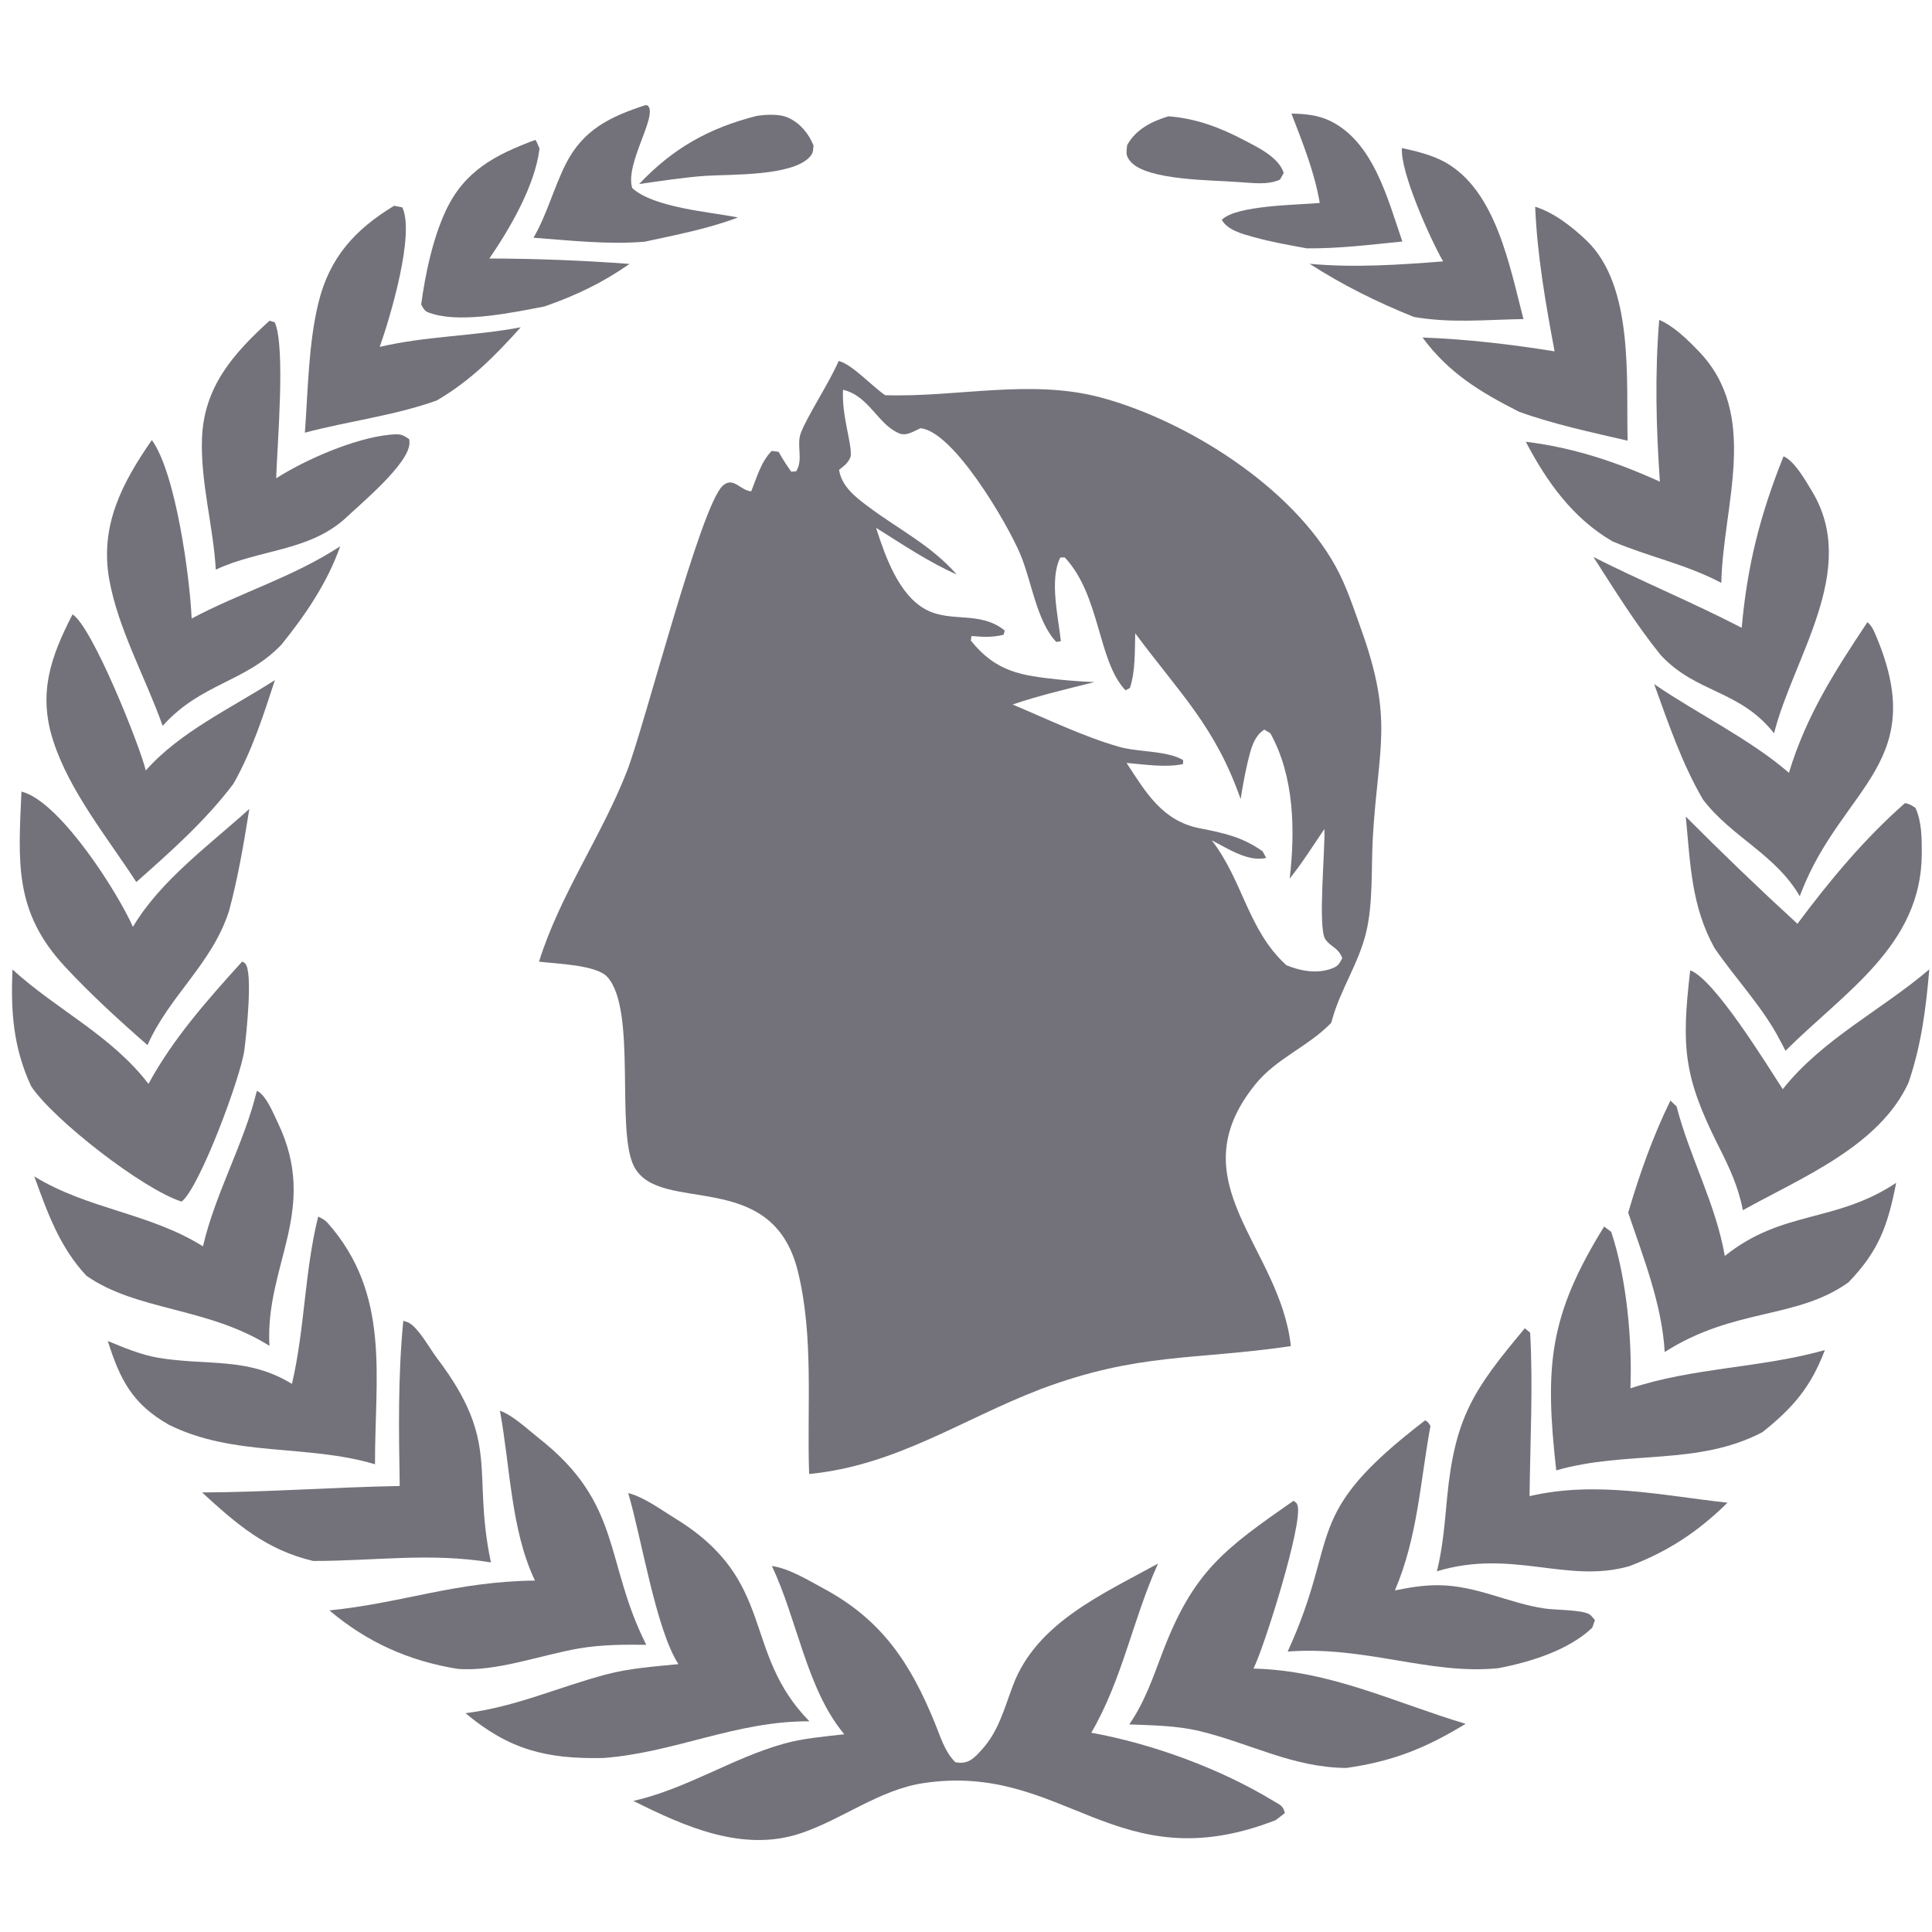<svg width="20" height="20" viewBox="0 0 20 20" fill="none" xmlns="http://www.w3.org/2000/svg">
<path fill-rule="evenodd" clip-rule="evenodd" d="M8.682 3.737C8.813 3.765 9.035 4.005 9.163 4.091C9.912 4.115 10.669 3.918 11.404 4.117C12.296 4.359 13.373 5.043 13.824 5.859C13.938 6.064 14.013 6.298 14.092 6.518C14.428 7.457 14.267 7.731 14.212 8.66C14.193 8.98 14.217 9.351 14.14 9.661C14.063 9.973 13.881 10.237 13.793 10.545L13.781 10.588C13.54 10.838 13.216 10.951 12.992 11.229C12.179 12.239 13.25 12.899 13.363 13.935C12.35 14.083 11.785 14.001 10.773 14.38C9.95 14.696 9.279 15.17 8.376 15.259C8.352 14.566 8.427 13.834 8.258 13.155C7.989 12.077 6.831 12.581 6.565 12.078C6.37 11.708 6.596 10.454 6.287 10.113C6.171 9.986 5.749 9.977 5.58 9.955C5.796 9.262 6.228 8.656 6.49 7.984C6.671 7.52 7.251 5.237 7.482 5.028C7.593 4.929 7.663 5.079 7.777 5.086C7.833 4.945 7.88 4.776 7.989 4.668L8.06 4.677C8.1 4.749 8.143 4.816 8.191 4.883L8.242 4.879C8.319 4.757 8.241 4.607 8.291 4.48C8.358 4.305 8.58 3.97 8.682 3.737ZM8.727 4.035C8.712 4.299 8.817 4.582 8.807 4.714C8.805 4.746 8.774 4.787 8.752 4.809C8.731 4.828 8.709 4.846 8.686 4.864C8.712 5.032 8.851 5.142 8.982 5.24C9.302 5.481 9.635 5.641 9.904 5.947C9.61 5.817 9.341 5.634 9.069 5.464C9.161 5.75 9.303 6.164 9.59 6.313C9.852 6.448 10.143 6.321 10.401 6.527L10.389 6.571C10.272 6.6 10.175 6.594 10.057 6.584L10.05 6.631C10.312 6.958 10.571 6.993 10.965 7.035C11.086 7.047 11.208 7.056 11.33 7.061C11.046 7.132 10.76 7.199 10.482 7.293C10.841 7.443 11.211 7.624 11.585 7.731C11.786 7.788 12.074 7.768 12.248 7.868L12.246 7.91C12.06 7.948 11.85 7.913 11.662 7.898C11.861 8.201 12.031 8.498 12.418 8.574C12.666 8.623 12.857 8.662 13.07 8.812L13.108 8.881C12.921 8.926 12.707 8.782 12.544 8.699C12.869 9.119 12.918 9.63 13.317 9.992C13.467 10.054 13.648 10.086 13.804 10.019C13.861 9.994 13.864 9.971 13.895 9.92C13.859 9.811 13.767 9.799 13.718 9.72C13.641 9.596 13.72 8.785 13.71 8.582C13.593 8.754 13.481 8.933 13.351 9.095C13.408 8.601 13.4 8.038 13.15 7.59L13.088 7.553C12.976 7.622 12.944 7.773 12.915 7.894C12.886 8.019 12.863 8.145 12.843 8.272C12.579 7.518 12.212 7.177 11.752 6.556C11.746 6.742 11.755 6.943 11.697 7.122L11.651 7.146C11.361 6.84 11.393 6.166 11.022 5.77L10.976 5.772C10.861 6 10.956 6.388 10.982 6.638L10.934 6.645C10.729 6.429 10.677 6.004 10.559 5.73C10.423 5.411 9.87 4.465 9.529 4.433C9.459 4.463 9.384 4.518 9.308 4.486C9.085 4.393 8.999 4.099 8.727 4.035Z" fill="#73727A"/>
<path d="M7.99 16.211C8.169 16.236 8.37 16.36 8.529 16.446C9.133 16.771 9.428 17.223 9.679 17.84C9.736 17.98 9.78 18.133 9.889 18.242C10.025 18.27 10.087 18.198 10.172 18.103C10.34 17.914 10.398 17.68 10.486 17.448C10.729 16.799 11.418 16.501 11.988 16.186C11.726 16.765 11.62 17.383 11.297 17.937C11.931 18.052 12.634 18.309 13.185 18.645C13.256 18.688 13.281 18.69 13.301 18.769L13.206 18.842C11.548 19.488 11.02 18.238 9.558 18.459C9.102 18.528 8.721 18.833 8.29 18.978C7.691 19.179 7.089 18.909 6.557 18.643C7.113 18.516 7.575 18.202 8.116 18.05C8.316 17.994 8.534 17.977 8.74 17.953C8.35 17.488 8.253 16.761 7.99 16.211Z" fill="#73727A"/>
<path d="M13.391 15.536C13.417 15.557 13.424 15.556 13.433 15.587C13.487 15.779 13.088 17.05 12.976 17.273C13.77 17.292 14.428 17.622 15.172 17.845C14.757 18.098 14.417 18.234 13.935 18.302C13.379 18.296 12.951 18.05 12.422 17.921C12.184 17.863 11.934 17.861 11.69 17.851C11.848 17.623 11.934 17.37 12.032 17.112C12.351 16.271 12.666 16.04 13.391 15.536Z" fill="#73727A"/>
<path d="M6.503 15.456C6.669 15.499 6.839 15.626 6.985 15.716C8.05 16.365 7.669 17.094 8.379 17.819C7.62 17.814 6.983 18.145 6.242 18.199C5.657 18.21 5.273 18.115 4.819 17.735C5.345 17.668 5.77 17.468 6.274 17.334C6.516 17.269 6.774 17.252 7.023 17.227C6.79 16.869 6.64 15.915 6.503 15.456Z" fill="#73727A"/>
<path d="M5.175 14.603C5.314 14.654 5.462 14.797 5.579 14.889C6.446 15.569 6.254 16.162 6.69 17.027C6.456 17.024 6.228 17.025 5.997 17.064C5.602 17.131 5.135 17.309 4.737 17.276C4.231 17.194 3.801 17.001 3.41 16.671C4.18 16.592 4.711 16.372 5.538 16.362C5.288 15.841 5.281 15.172 5.175 14.603Z" fill="#73727A"/>
<path d="M14.752 14.704C14.785 14.718 14.789 14.733 14.808 14.762C14.701 15.345 14.676 15.911 14.44 16.464C14.587 16.434 14.742 16.408 14.893 16.41C15.287 16.414 15.613 16.595 15.989 16.651C16.094 16.667 16.378 16.664 16.453 16.711C16.476 16.726 16.492 16.751 16.511 16.771L16.483 16.85C16.236 17.085 15.839 17.206 15.511 17.269C14.801 17.341 14.129 17.035 13.33 17.097C13.889 15.873 13.454 15.699 14.752 14.704Z" fill="#73727A"/>
<path d="M17.497 10.045C17.749 10.136 18.293 11.027 18.455 11.275C18.865 10.757 19.473 10.46 19.972 10.035C19.937 10.443 19.89 10.816 19.757 11.207C19.456 11.866 18.644 12.193 18.042 12.528C17.995 12.283 17.903 12.088 17.792 11.868C17.428 11.146 17.404 10.84 17.497 10.045Z" fill="#73727A"/>
<path d="M2.507 9.954C2.517 9.96 2.53 9.965 2.538 9.974C2.621 10.06 2.549 10.719 2.53 10.868C2.494 11.145 2.066 12.297 1.88 12.439C1.478 12.311 0.55 11.589 0.322 11.244C0.136 10.842 0.111 10.471 0.129 10.036C0.59 10.456 1.15 10.716 1.537 11.22C1.794 10.748 2.149 10.349 2.507 9.954Z" fill="#73727A"/>
<path d="M3.294 12.594C3.332 12.613 3.362 12.627 3.391 12.659C4.049 13.4 3.879 14.261 3.882 15.158C3.173 14.947 2.425 15.085 1.75 14.75C1.371 14.536 1.242 14.282 1.116 13.882C1.282 13.951 1.463 14.026 1.64 14.056C2.14 14.14 2.563 14.044 3.022 14.326C3.156 13.757 3.152 13.161 3.294 12.594Z" fill="#73727A"/>
<path d="M15.785 13.75L15.84 13.796C15.871 14.353 15.84 14.928 15.834 15.488C16.52 15.328 17.196 15.48 17.883 15.556C17.577 15.857 17.269 16.06 16.867 16.213C16.22 16.398 15.654 16.03 14.875 16.266C14.937 16.015 14.956 15.763 14.98 15.507C15.061 14.669 15.253 14.386 15.785 13.75Z" fill="#73727A"/>
<path d="M16.606 12.697L16.679 12.752C16.838 13.225 16.898 13.877 16.878 14.372C17.531 14.155 18.225 14.163 18.891 13.976C18.745 14.359 18.565 14.569 18.246 14.825C17.572 15.179 16.849 15.01 16.11 15.221C15.99 14.143 16.032 13.624 16.606 12.697Z" fill="#73727A"/>
<path d="M19.72 8.314C19.767 8.321 19.788 8.337 19.828 8.362C19.895 8.504 19.895 8.688 19.894 8.843C19.889 9.79 19.088 10.273 18.483 10.878C18.465 10.84 18.445 10.803 18.425 10.766C18.247 10.424 17.968 10.134 17.749 9.815C17.506 9.375 17.499 8.941 17.451 8.453C17.828 8.832 18.213 9.202 18.607 9.563C18.941 9.115 19.3 8.683 19.72 8.314Z" fill="#73727A"/>
<path d="M4.175 13.673C4.191 13.678 4.223 13.687 4.239 13.697C4.339 13.758 4.448 13.959 4.522 14.057C5.191 14.939 4.881 15.222 5.082 16.174C4.452 16.07 3.872 16.16 3.242 16.159C2.755 16.044 2.45 15.778 2.092 15.45C2.772 15.447 3.456 15.395 4.138 15.383C4.128 14.812 4.119 14.242 4.175 13.673Z" fill="#73727A"/>
<path d="M0.222 8.194C0.236 8.198 0.249 8.202 0.262 8.207C0.652 8.35 1.219 9.24 1.376 9.595C1.661 9.114 2.17 8.746 2.581 8.374C2.524 8.73 2.465 9.081 2.371 9.43C2.195 9.979 1.751 10.309 1.527 10.819C1.235 10.564 0.934 10.289 0.671 10.005C0.143 9.437 0.19 8.925 0.222 8.194Z" fill="#73727A"/>
<path d="M17.292 11.393L17.356 11.454C17.492 11.981 17.762 12.463 17.855 13.002C18.451 12.523 18.995 12.664 19.629 12.245C19.543 12.682 19.453 12.946 19.135 13.275C18.594 13.661 17.956 13.535 17.233 13.996C17.204 13.498 17.012 13.021 16.855 12.553C16.973 12.153 17.109 11.767 17.292 11.393Z" fill="#73727A"/>
<path d="M2.659 11.292C2.681 11.304 2.682 11.303 2.704 11.324C2.776 11.392 2.834 11.535 2.877 11.624C3.308 12.527 2.743 13.093 2.789 13.932C2.15 13.53 1.417 13.572 0.895 13.207C0.616 12.909 0.491 12.552 0.355 12.178C0.911 12.52 1.544 12.554 2.101 12.902C2.231 12.345 2.524 11.847 2.659 11.292Z" fill="#73727A"/>
<path d="M19.332 6.44C19.365 6.472 19.381 6.494 19.4 6.535C20 7.895 19.077 8.13 18.646 9.238L18.631 9.278C18.383 8.846 17.925 8.665 17.63 8.278C17.411 7.904 17.271 7.488 17.124 7.082C17.571 7.389 18.115 7.65 18.519 8C18.698 7.408 18.993 6.95 19.332 6.44Z" fill="#73727A"/>
<path d="M0.751 6.36C0.955 6.486 1.449 7.723 1.509 7.976C1.867 7.572 2.395 7.331 2.846 7.04C2.726 7.408 2.608 7.776 2.416 8.114C2.127 8.497 1.769 8.814 1.411 9.131C1.114 8.673 0.721 8.194 0.552 7.672C0.391 7.179 0.524 6.8 0.751 6.36Z" fill="#73727A"/>
<path d="M1.572 4.555C1.82 4.898 1.965 5.974 1.984 6.403C2.495 6.131 3.031 5.976 3.522 5.655C3.388 6.034 3.163 6.364 2.913 6.674C2.535 7.067 2.082 7.07 1.684 7.514C1.509 7.02 1.223 6.513 1.131 5.999C1.032 5.441 1.263 5.001 1.572 4.555Z" fill="#73727A"/>
<path d="M17.176 3.311C17.329 3.377 17.467 3.514 17.581 3.632C18.225 4.294 17.835 5.23 17.819 6.034C17.455 5.841 17.068 5.764 16.692 5.604C16.281 5.365 16.011 4.986 15.795 4.573C16.291 4.634 16.73 4.781 17.183 4.986C17.144 4.42 17.13 3.878 17.176 3.311Z" fill="#73727A"/>
<path d="M18.463 4.724C18.576 4.769 18.695 4.982 18.758 5.086C19.25 5.898 18.565 6.801 18.365 7.591C18.006 7.138 17.565 7.181 17.192 6.782C16.934 6.463 16.717 6.111 16.495 5.766C17.001 6.022 17.527 6.238 18.03 6.499C18.088 5.85 18.221 5.329 18.463 4.724Z" fill="#73727A"/>
<path d="M2.79 3.32L2.844 3.336C2.959 3.589 2.868 4.626 2.859 4.951C3.166 4.756 3.672 4.535 4.037 4.5C4.132 4.491 4.163 4.492 4.237 4.548C4.237 4.56 4.239 4.572 4.239 4.584C4.238 4.8 3.729 5.218 3.576 5.365C3.195 5.71 2.681 5.686 2.234 5.897C2.208 5.447 2.074 4.986 2.091 4.538C2.111 4.005 2.413 3.663 2.79 3.32Z" fill="#73727A"/>
<path d="M4.08 2.13L4.165 2.147C4.296 2.425 4.04 3.282 3.931 3.591C4.411 3.478 4.907 3.48 5.391 3.388C5.12 3.688 4.874 3.939 4.521 4.146C4.081 4.303 3.608 4.359 3.156 4.479C3.189 4.039 3.192 3.56 3.297 3.132C3.412 2.664 3.676 2.375 4.08 2.13Z" fill="#73727A"/>
<path d="M15.892 2.14C16.087 2.2 16.281 2.353 16.426 2.492C16.917 2.965 16.833 3.935 16.849 4.562C16.472 4.474 16.089 4.394 15.724 4.262C15.324 4.059 14.996 3.861 14.726 3.494C15.188 3.511 15.636 3.564 16.093 3.637C16 3.14 15.913 2.645 15.892 2.14Z" fill="#73727A"/>
<path d="M5.542 1.448C5.559 1.469 5.574 1.514 5.585 1.538C5.54 1.917 5.28 2.364 5.066 2.676C5.55 2.677 6.034 2.696 6.517 2.732C6.233 2.93 5.963 3.058 5.638 3.172C5.318 3.234 4.802 3.342 4.488 3.252C4.408 3.229 4.398 3.224 4.36 3.152C4.402 2.838 4.48 2.471 4.613 2.185C4.807 1.767 5.128 1.602 5.542 1.448Z" fill="#73727A"/>
<path d="M14.513 1.533C14.661 1.564 14.829 1.606 14.961 1.68C15.49 1.976 15.629 2.765 15.771 3.303C15.381 3.309 15.027 3.348 14.636 3.281C14.254 3.127 13.904 2.954 13.557 2.731C14.024 2.773 14.473 2.742 14.939 2.706C14.803 2.469 14.493 1.775 14.513 1.533Z" fill="#73727A"/>
<path d="M6.683 1.088L6.705 1.092C6.817 1.192 6.466 1.693 6.545 1.947C6.766 2.149 7.34 2.193 7.64 2.251C7.328 2.369 7 2.431 6.674 2.502C6.297 2.534 5.9 2.489 5.523 2.461C5.662 2.221 5.732 1.946 5.857 1.697C6.037 1.341 6.319 1.206 6.683 1.088Z" fill="#73727A"/>
<path d="M13.369 1.176C13.504 1.178 13.636 1.19 13.76 1.247C14.218 1.462 14.366 2.063 14.517 2.5C14.189 2.533 13.86 2.574 13.529 2.571C13.344 2.537 13.158 2.505 12.977 2.454C12.863 2.422 12.708 2.383 12.648 2.276C12.793 2.124 13.436 2.122 13.662 2.101C13.607 1.777 13.486 1.482 13.369 1.176Z" fill="#73727A"/>
<path d="M12.095 1.204C12.38 1.225 12.631 1.32 12.883 1.453C13.024 1.527 13.239 1.629 13.289 1.791L13.25 1.86C13.116 1.918 12.968 1.893 12.825 1.885C12.558 1.863 11.871 1.871 11.702 1.671C11.648 1.606 11.662 1.577 11.668 1.502C11.759 1.338 11.922 1.257 12.095 1.204Z" fill="#73727A"/>
<path d="M7.832 1.2C7.935 1.185 8.07 1.176 8.165 1.221C8.285 1.277 8.375 1.387 8.422 1.508C8.414 1.567 8.421 1.584 8.378 1.629C8.192 1.824 7.567 1.804 7.308 1.82C7.076 1.836 6.846 1.873 6.616 1.905C6.969 1.533 7.336 1.327 7.832 1.2Z" fill="#73727A"/>
</svg>
